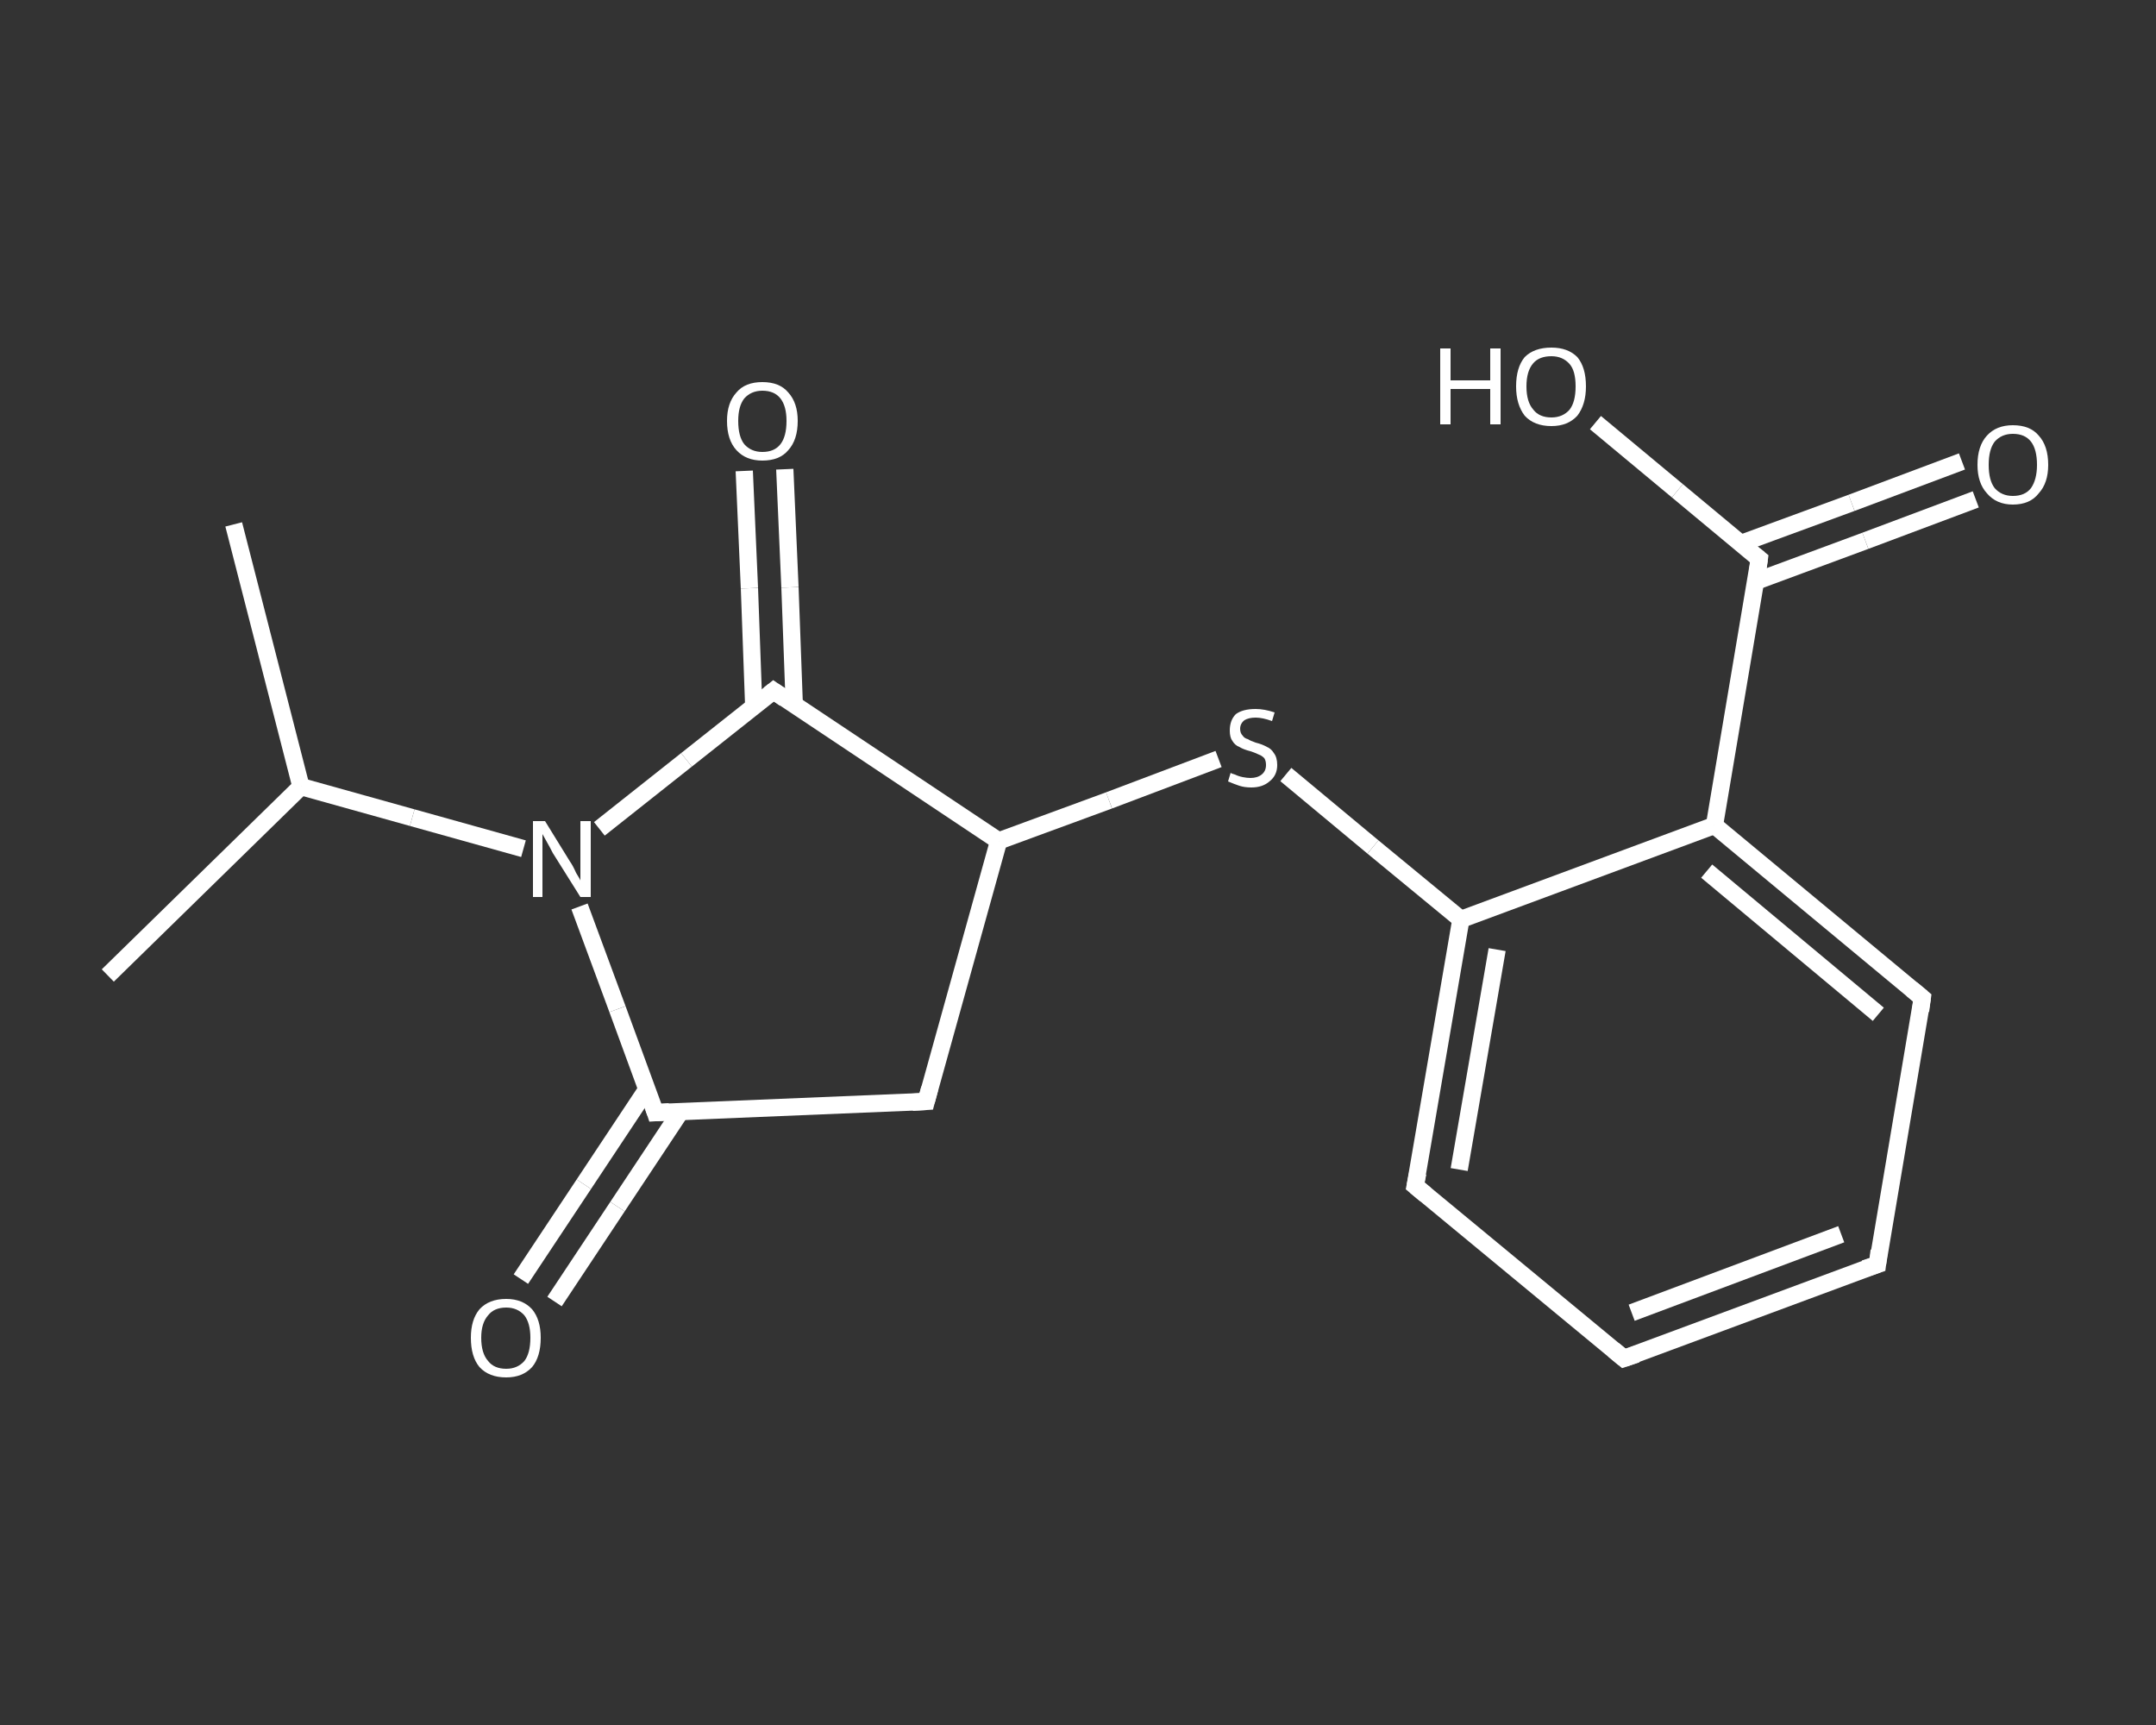 <?xml version='1.0' encoding='iso-8859-1'?>
<svg version='1.1' baseProfile='full'
              xmlns='http://www.w3.org/2000/svg'
                      xmlns:rdkit='http://www.rdkit.org/xml'
                      xmlns:xlink='http://www.w3.org/1999/xlink'
                  xml:space='preserve'
width='250px' height='200px' viewBox='0 0 250 200'>
<rect x="0" y="0" width="250" height="200" fill="#333333" stroke="none"/>
<!-- END OF HEADER -->
<rect style='opacity:1.0;fill:transparent;stroke:none' width='250.0' height='200.0' x='0.0' y='0.0'> </rect>
<path class='bond-0 atom-0 atom-1' d='M 12.5,113.1 L 34.9,91.2' style='fill:none;fill-rule:evenodd;stroke:#FFFFFF;stroke-width:2.0px;stroke-linecap:butt;stroke-linejoin:miter;stroke-opacity:1' />
<path class='bond-1 atom-1 atom-2' d='M 34.9,91.2 L 27.1,60.8' style='fill:none;fill-rule:evenodd;stroke:#FFFFFF;stroke-width:2.0px;stroke-linecap:butt;stroke-linejoin:miter;stroke-opacity:1' />
<path class='bond-2 atom-1 atom-3' d='M 34.9,91.2 L 47.8,94.8' style='fill:none;fill-rule:evenodd;stroke:#FFFFFF;stroke-width:2.0px;stroke-linecap:butt;stroke-linejoin:miter;stroke-opacity:1' />
<path class='bond-2 atom-1 atom-3' d='M 47.8,94.8 L 60.7,98.4' style='fill:none;fill-rule:evenodd;stroke:#FFFFFF;stroke-width:2.0px;stroke-linecap:butt;stroke-linejoin:miter;stroke-opacity:1' />
<path class='bond-3 atom-3 atom-4' d='M 67.2,105.1 L 71.6,117.0' style='fill:none;fill-rule:evenodd;stroke:#FFFFFF;stroke-width:2.0px;stroke-linecap:butt;stroke-linejoin:miter;stroke-opacity:1' />
<path class='bond-3 atom-3 atom-4' d='M 71.6,117.0 L 76.0,129.0' style='fill:none;fill-rule:evenodd;stroke:#FFFFFF;stroke-width:2.0px;stroke-linecap:butt;stroke-linejoin:miter;stroke-opacity:1' />
<path class='bond-4 atom-4 atom-5' d='M 75.0,126.3 L 67.7,137.3' style='fill:none;fill-rule:evenodd;stroke:#FFFFFF;stroke-width:2.0px;stroke-linecap:butt;stroke-linejoin:miter;stroke-opacity:1' />
<path class='bond-4 atom-4 atom-5' d='M 67.7,137.3 L 60.4,148.3' style='fill:none;fill-rule:evenodd;stroke:#FFFFFF;stroke-width:2.0px;stroke-linecap:butt;stroke-linejoin:miter;stroke-opacity:1' />
<path class='bond-4 atom-4 atom-5' d='M 78.9,128.9 L 71.6,139.9' style='fill:none;fill-rule:evenodd;stroke:#FFFFFF;stroke-width:2.0px;stroke-linecap:butt;stroke-linejoin:miter;stroke-opacity:1' />
<path class='bond-4 atom-4 atom-5' d='M 71.6,139.9 L 64.3,150.9' style='fill:none;fill-rule:evenodd;stroke:#FFFFFF;stroke-width:2.0px;stroke-linecap:butt;stroke-linejoin:miter;stroke-opacity:1' />
<path class='bond-5 atom-4 atom-6' d='M 76.0,129.0 L 107.4,127.7' style='fill:none;fill-rule:evenodd;stroke:#FFFFFF;stroke-width:2.0px;stroke-linecap:butt;stroke-linejoin:miter;stroke-opacity:1' />
<path class='bond-6 atom-6 atom-7' d='M 107.4,127.7 L 115.8,97.5' style='fill:none;fill-rule:evenodd;stroke:#FFFFFF;stroke-width:2.0px;stroke-linecap:butt;stroke-linejoin:miter;stroke-opacity:1' />
<path class='bond-7 atom-7 atom-8' d='M 115.8,97.5 L 128.6,92.8' style='fill:none;fill-rule:evenodd;stroke:#FFFFFF;stroke-width:2.0px;stroke-linecap:butt;stroke-linejoin:miter;stroke-opacity:1' />
<path class='bond-7 atom-7 atom-8' d='M 128.6,92.8 L 141.3,88.0' style='fill:none;fill-rule:evenodd;stroke:#FFFFFF;stroke-width:2.0px;stroke-linecap:butt;stroke-linejoin:miter;stroke-opacity:1' />
<path class='bond-8 atom-8 atom-9' d='M 149.1,89.8 L 159.2,98.2' style='fill:none;fill-rule:evenodd;stroke:#FFFFFF;stroke-width:2.0px;stroke-linecap:butt;stroke-linejoin:miter;stroke-opacity:1' />
<path class='bond-8 atom-8 atom-9' d='M 159.2,98.2 L 169.4,106.6' style='fill:none;fill-rule:evenodd;stroke:#FFFFFF;stroke-width:2.0px;stroke-linecap:butt;stroke-linejoin:miter;stroke-opacity:1' />
<path class='bond-9 atom-9 atom-10' d='M 169.4,106.6 L 164.1,137.5' style='fill:none;fill-rule:evenodd;stroke:#FFFFFF;stroke-width:2.0px;stroke-linecap:butt;stroke-linejoin:miter;stroke-opacity:1' />
<path class='bond-9 atom-9 atom-10' d='M 173.6,110.1 L 169.2,135.6' style='fill:none;fill-rule:evenodd;stroke:#FFFFFF;stroke-width:2.0px;stroke-linecap:butt;stroke-linejoin:miter;stroke-opacity:1' />
<path class='bond-10 atom-10 atom-11' d='M 164.1,137.5 L 188.3,157.5' style='fill:none;fill-rule:evenodd;stroke:#FFFFFF;stroke-width:2.0px;stroke-linecap:butt;stroke-linejoin:miter;stroke-opacity:1' />
<path class='bond-11 atom-11 atom-12' d='M 188.3,157.5 L 217.7,146.6' style='fill:none;fill-rule:evenodd;stroke:#FFFFFF;stroke-width:2.0px;stroke-linecap:butt;stroke-linejoin:miter;stroke-opacity:1' />
<path class='bond-11 atom-11 atom-12' d='M 189.2,152.2 L 213.5,143.1' style='fill:none;fill-rule:evenodd;stroke:#FFFFFF;stroke-width:2.0px;stroke-linecap:butt;stroke-linejoin:miter;stroke-opacity:1' />
<path class='bond-12 atom-12 atom-13' d='M 217.7,146.6 L 222.9,115.7' style='fill:none;fill-rule:evenodd;stroke:#FFFFFF;stroke-width:2.0px;stroke-linecap:butt;stroke-linejoin:miter;stroke-opacity:1' />
<path class='bond-13 atom-13 atom-14' d='M 222.9,115.7 L 198.8,95.7' style='fill:none;fill-rule:evenodd;stroke:#FFFFFF;stroke-width:2.0px;stroke-linecap:butt;stroke-linejoin:miter;stroke-opacity:1' />
<path class='bond-13 atom-13 atom-14' d='M 217.8,117.6 L 197.9,101.0' style='fill:none;fill-rule:evenodd;stroke:#FFFFFF;stroke-width:2.0px;stroke-linecap:butt;stroke-linejoin:miter;stroke-opacity:1' />
<path class='bond-14 atom-14 atom-15' d='M 198.8,95.7 L 204.0,64.8' style='fill:none;fill-rule:evenodd;stroke:#FFFFFF;stroke-width:2.0px;stroke-linecap:butt;stroke-linejoin:miter;stroke-opacity:1' />
<path class='bond-15 atom-15 atom-16' d='M 203.6,67.4 L 216.3,62.7' style='fill:none;fill-rule:evenodd;stroke:#FFFFFF;stroke-width:2.0px;stroke-linecap:butt;stroke-linejoin:miter;stroke-opacity:1' />
<path class='bond-15 atom-15 atom-16' d='M 216.3,62.7 L 229.1,57.9' style='fill:none;fill-rule:evenodd;stroke:#FFFFFF;stroke-width:2.0px;stroke-linecap:butt;stroke-linejoin:miter;stroke-opacity:1' />
<path class='bond-15 atom-15 atom-16' d='M 201.9,63.0 L 214.7,58.3' style='fill:none;fill-rule:evenodd;stroke:#FFFFFF;stroke-width:2.0px;stroke-linecap:butt;stroke-linejoin:miter;stroke-opacity:1' />
<path class='bond-15 atom-15 atom-16' d='M 214.7,58.3 L 227.5,53.5' style='fill:none;fill-rule:evenodd;stroke:#FFFFFF;stroke-width:2.0px;stroke-linecap:butt;stroke-linejoin:miter;stroke-opacity:1' />
<path class='bond-16 atom-15 atom-17' d='M 204.0,64.8 L 194.5,56.9' style='fill:none;fill-rule:evenodd;stroke:#FFFFFF;stroke-width:2.0px;stroke-linecap:butt;stroke-linejoin:miter;stroke-opacity:1' />
<path class='bond-16 atom-15 atom-17' d='M 194.5,56.9 L 185.0,49.0' style='fill:none;fill-rule:evenodd;stroke:#FFFFFF;stroke-width:2.0px;stroke-linecap:butt;stroke-linejoin:miter;stroke-opacity:1' />
<path class='bond-17 atom-7 atom-18' d='M 115.8,97.5 L 89.7,80.1' style='fill:none;fill-rule:evenodd;stroke:#FFFFFF;stroke-width:2.0px;stroke-linecap:butt;stroke-linejoin:miter;stroke-opacity:1' />
<path class='bond-18 atom-18 atom-19' d='M 92.1,81.7 L 91.6,68.1' style='fill:none;fill-rule:evenodd;stroke:#FFFFFF;stroke-width:2.0px;stroke-linecap:butt;stroke-linejoin:miter;stroke-opacity:1' />
<path class='bond-18 atom-18 atom-19' d='M 91.6,68.1 L 91.0,54.4' style='fill:none;fill-rule:evenodd;stroke:#FFFFFF;stroke-width:2.0px;stroke-linecap:butt;stroke-linejoin:miter;stroke-opacity:1' />
<path class='bond-18 atom-18 atom-19' d='M 87.4,81.9 L 86.9,68.2' style='fill:none;fill-rule:evenodd;stroke:#FFFFFF;stroke-width:2.0px;stroke-linecap:butt;stroke-linejoin:miter;stroke-opacity:1' />
<path class='bond-18 atom-18 atom-19' d='M 86.9,68.2 L 86.3,54.6' style='fill:none;fill-rule:evenodd;stroke:#FFFFFF;stroke-width:2.0px;stroke-linecap:butt;stroke-linejoin:miter;stroke-opacity:1' />
<path class='bond-19 atom-18 atom-3' d='M 89.7,80.1 L 79.6,88.1' style='fill:none;fill-rule:evenodd;stroke:#FFFFFF;stroke-width:2.0px;stroke-linecap:butt;stroke-linejoin:miter;stroke-opacity:1' />
<path class='bond-19 atom-18 atom-3' d='M 79.6,88.1 L 69.5,96.1' style='fill:none;fill-rule:evenodd;stroke:#FFFFFF;stroke-width:2.0px;stroke-linecap:butt;stroke-linejoin:miter;stroke-opacity:1' />
<path class='bond-20 atom-14 atom-9' d='M 198.8,95.7 L 169.4,106.6' style='fill:none;fill-rule:evenodd;stroke:#FFFFFF;stroke-width:2.0px;stroke-linecap:butt;stroke-linejoin:miter;stroke-opacity:1' />
<path d='M 75.8,128.4 L 76.0,129.0 L 77.6,128.9' style='fill:none;stroke:#FFFFFF;stroke-width:2.0px;stroke-linecap:butt;stroke-linejoin:miter;stroke-opacity:1;' />
<path d='M 105.8,127.8 L 107.4,127.7 L 107.8,126.2' style='fill:none;stroke:#FFFFFF;stroke-width:2.0px;stroke-linecap:butt;stroke-linejoin:miter;stroke-opacity:1;' />
<path d='M 164.4,136.0 L 164.1,137.5 L 165.3,138.5' style='fill:none;stroke:#FFFFFF;stroke-width:2.0px;stroke-linecap:butt;stroke-linejoin:miter;stroke-opacity:1;' />
<path d='M 187.1,156.5 L 188.3,157.5 L 189.8,157.0' style='fill:none;stroke:#FFFFFF;stroke-width:2.0px;stroke-linecap:butt;stroke-linejoin:miter;stroke-opacity:1;' />
<path d='M 216.2,147.1 L 217.7,146.6 L 217.9,145.0' style='fill:none;stroke:#FFFFFF;stroke-width:2.0px;stroke-linecap:butt;stroke-linejoin:miter;stroke-opacity:1;' />
<path d='M 222.7,117.2 L 222.9,115.7 L 221.7,114.7' style='fill:none;stroke:#FFFFFF;stroke-width:2.0px;stroke-linecap:butt;stroke-linejoin:miter;stroke-opacity:1;' />
<path d='M 203.8,66.3 L 204.0,64.8 L 203.5,64.4' style='fill:none;stroke:#FFFFFF;stroke-width:2.0px;stroke-linecap:butt;stroke-linejoin:miter;stroke-opacity:1;' />
<path d='M 91.0,81.0 L 89.7,80.1 L 89.2,80.5' style='fill:none;stroke:#FFFFFF;stroke-width:2.0px;stroke-linecap:butt;stroke-linejoin:miter;stroke-opacity:1;' />
<path class='atom-3' d='M 63.2 95.2
L 66.1 99.9
Q 66.4 100.3, 66.8 101.2
Q 67.3 102.0, 67.3 102.1
L 67.3 95.2
L 68.5 95.2
L 68.5 104.0
L 67.3 104.0
L 64.1 98.9
Q 63.8 98.3, 63.4 97.6
Q 63.0 96.9, 62.9 96.7
L 62.9 104.0
L 61.8 104.0
L 61.8 95.2
L 63.2 95.2
' fill='#FFFFFF'/>
<path class='atom-5' d='M 54.6 155.1
Q 54.6 153.0, 55.6 151.8
Q 56.7 150.6, 58.7 150.6
Q 60.6 150.6, 61.7 151.8
Q 62.7 153.0, 62.7 155.1
Q 62.7 157.3, 61.7 158.5
Q 60.6 159.7, 58.7 159.7
Q 56.7 159.7, 55.6 158.5
Q 54.6 157.3, 54.6 155.1
M 58.7 158.7
Q 60.0 158.7, 60.8 157.8
Q 61.5 156.9, 61.5 155.1
Q 61.5 153.4, 60.8 152.5
Q 60.0 151.6, 58.7 151.6
Q 57.3 151.6, 56.6 152.5
Q 55.8 153.4, 55.8 155.1
Q 55.8 156.9, 56.6 157.8
Q 57.3 158.7, 58.7 158.7
' fill='#FFFFFF'/>
<path class='atom-8' d='M 142.7 89.6
Q 142.8 89.7, 143.2 89.8
Q 143.6 90.0, 144.1 90.1
Q 144.6 90.2, 145.0 90.2
Q 145.8 90.2, 146.3 89.8
Q 146.8 89.4, 146.8 88.7
Q 146.8 88.2, 146.6 87.9
Q 146.3 87.6, 146.0 87.5
Q 145.6 87.3, 145.0 87.1
Q 144.2 86.9, 143.7 86.6
Q 143.2 86.4, 142.9 85.9
Q 142.6 85.5, 142.6 84.7
Q 142.6 83.5, 143.3 82.8
Q 144.1 82.2, 145.6 82.2
Q 146.6 82.2, 147.8 82.6
L 147.5 83.6
Q 146.4 83.2, 145.6 83.2
Q 144.8 83.2, 144.3 83.5
Q 143.8 83.9, 143.8 84.5
Q 143.8 85.0, 144.1 85.3
Q 144.3 85.6, 144.7 85.7
Q 145.0 85.9, 145.6 86.1
Q 146.4 86.3, 146.9 86.6
Q 147.4 86.8, 147.7 87.3
Q 148.1 87.8, 148.1 88.7
Q 148.1 89.9, 147.2 90.6
Q 146.4 91.3, 145.1 91.3
Q 144.3 91.3, 143.7 91.1
Q 143.1 90.9, 142.4 90.6
L 142.7 89.6
' fill='#FFFFFF'/>
<path class='atom-16' d='M 229.3 53.9
Q 229.3 51.7, 230.4 50.5
Q 231.5 49.3, 233.4 49.3
Q 235.4 49.3, 236.4 50.5
Q 237.5 51.7, 237.5 53.9
Q 237.5 56.0, 236.4 57.2
Q 235.4 58.5, 233.4 58.5
Q 231.5 58.5, 230.4 57.2
Q 229.3 56.0, 229.3 53.9
M 233.4 57.5
Q 234.8 57.5, 235.5 56.6
Q 236.2 55.6, 236.2 53.9
Q 236.2 52.1, 235.5 51.2
Q 234.8 50.3, 233.4 50.3
Q 232.1 50.3, 231.3 51.2
Q 230.6 52.1, 230.6 53.9
Q 230.6 55.7, 231.3 56.6
Q 232.1 57.5, 233.4 57.5
' fill='#FFFFFF'/>
<path class='atom-17' d='M 167.0 40.4
L 168.2 40.4
L 168.2 44.1
L 172.8 44.1
L 172.8 40.4
L 174.0 40.4
L 174.0 49.2
L 172.8 49.2
L 172.8 45.1
L 168.2 45.1
L 168.2 49.2
L 167.0 49.2
L 167.0 40.4
' fill='#FFFFFF'/>
<path class='atom-17' d='M 175.8 44.8
Q 175.8 42.6, 176.8 41.4
Q 177.9 40.3, 179.9 40.3
Q 181.8 40.3, 182.9 41.4
Q 183.9 42.6, 183.9 44.8
Q 183.9 46.9, 182.9 48.2
Q 181.8 49.4, 179.9 49.4
Q 177.9 49.4, 176.8 48.2
Q 175.8 46.9, 175.8 44.8
M 179.9 48.4
Q 181.2 48.4, 182.0 47.5
Q 182.7 46.6, 182.7 44.8
Q 182.7 43.0, 182.0 42.2
Q 181.2 41.3, 179.9 41.3
Q 178.5 41.3, 177.8 42.1
Q 177.0 43.0, 177.0 44.8
Q 177.0 46.6, 177.8 47.5
Q 178.5 48.4, 179.9 48.4
' fill='#FFFFFF'/>
<path class='atom-19' d='M 84.3 48.8
Q 84.3 46.7, 85.4 45.5
Q 86.4 44.3, 88.4 44.3
Q 90.4 44.3, 91.4 45.5
Q 92.5 46.7, 92.5 48.8
Q 92.5 51.0, 91.4 52.2
Q 90.4 53.4, 88.4 53.4
Q 86.5 53.4, 85.4 52.2
Q 84.3 51.0, 84.3 48.8
M 88.4 52.4
Q 89.8 52.4, 90.5 51.5
Q 91.2 50.6, 91.2 48.8
Q 91.2 47.1, 90.5 46.2
Q 89.8 45.3, 88.4 45.3
Q 87.1 45.3, 86.3 46.2
Q 85.6 47.1, 85.6 48.8
Q 85.6 50.6, 86.3 51.5
Q 87.1 52.4, 88.4 52.4
' fill='#FFFFFF'/>
</svg>

